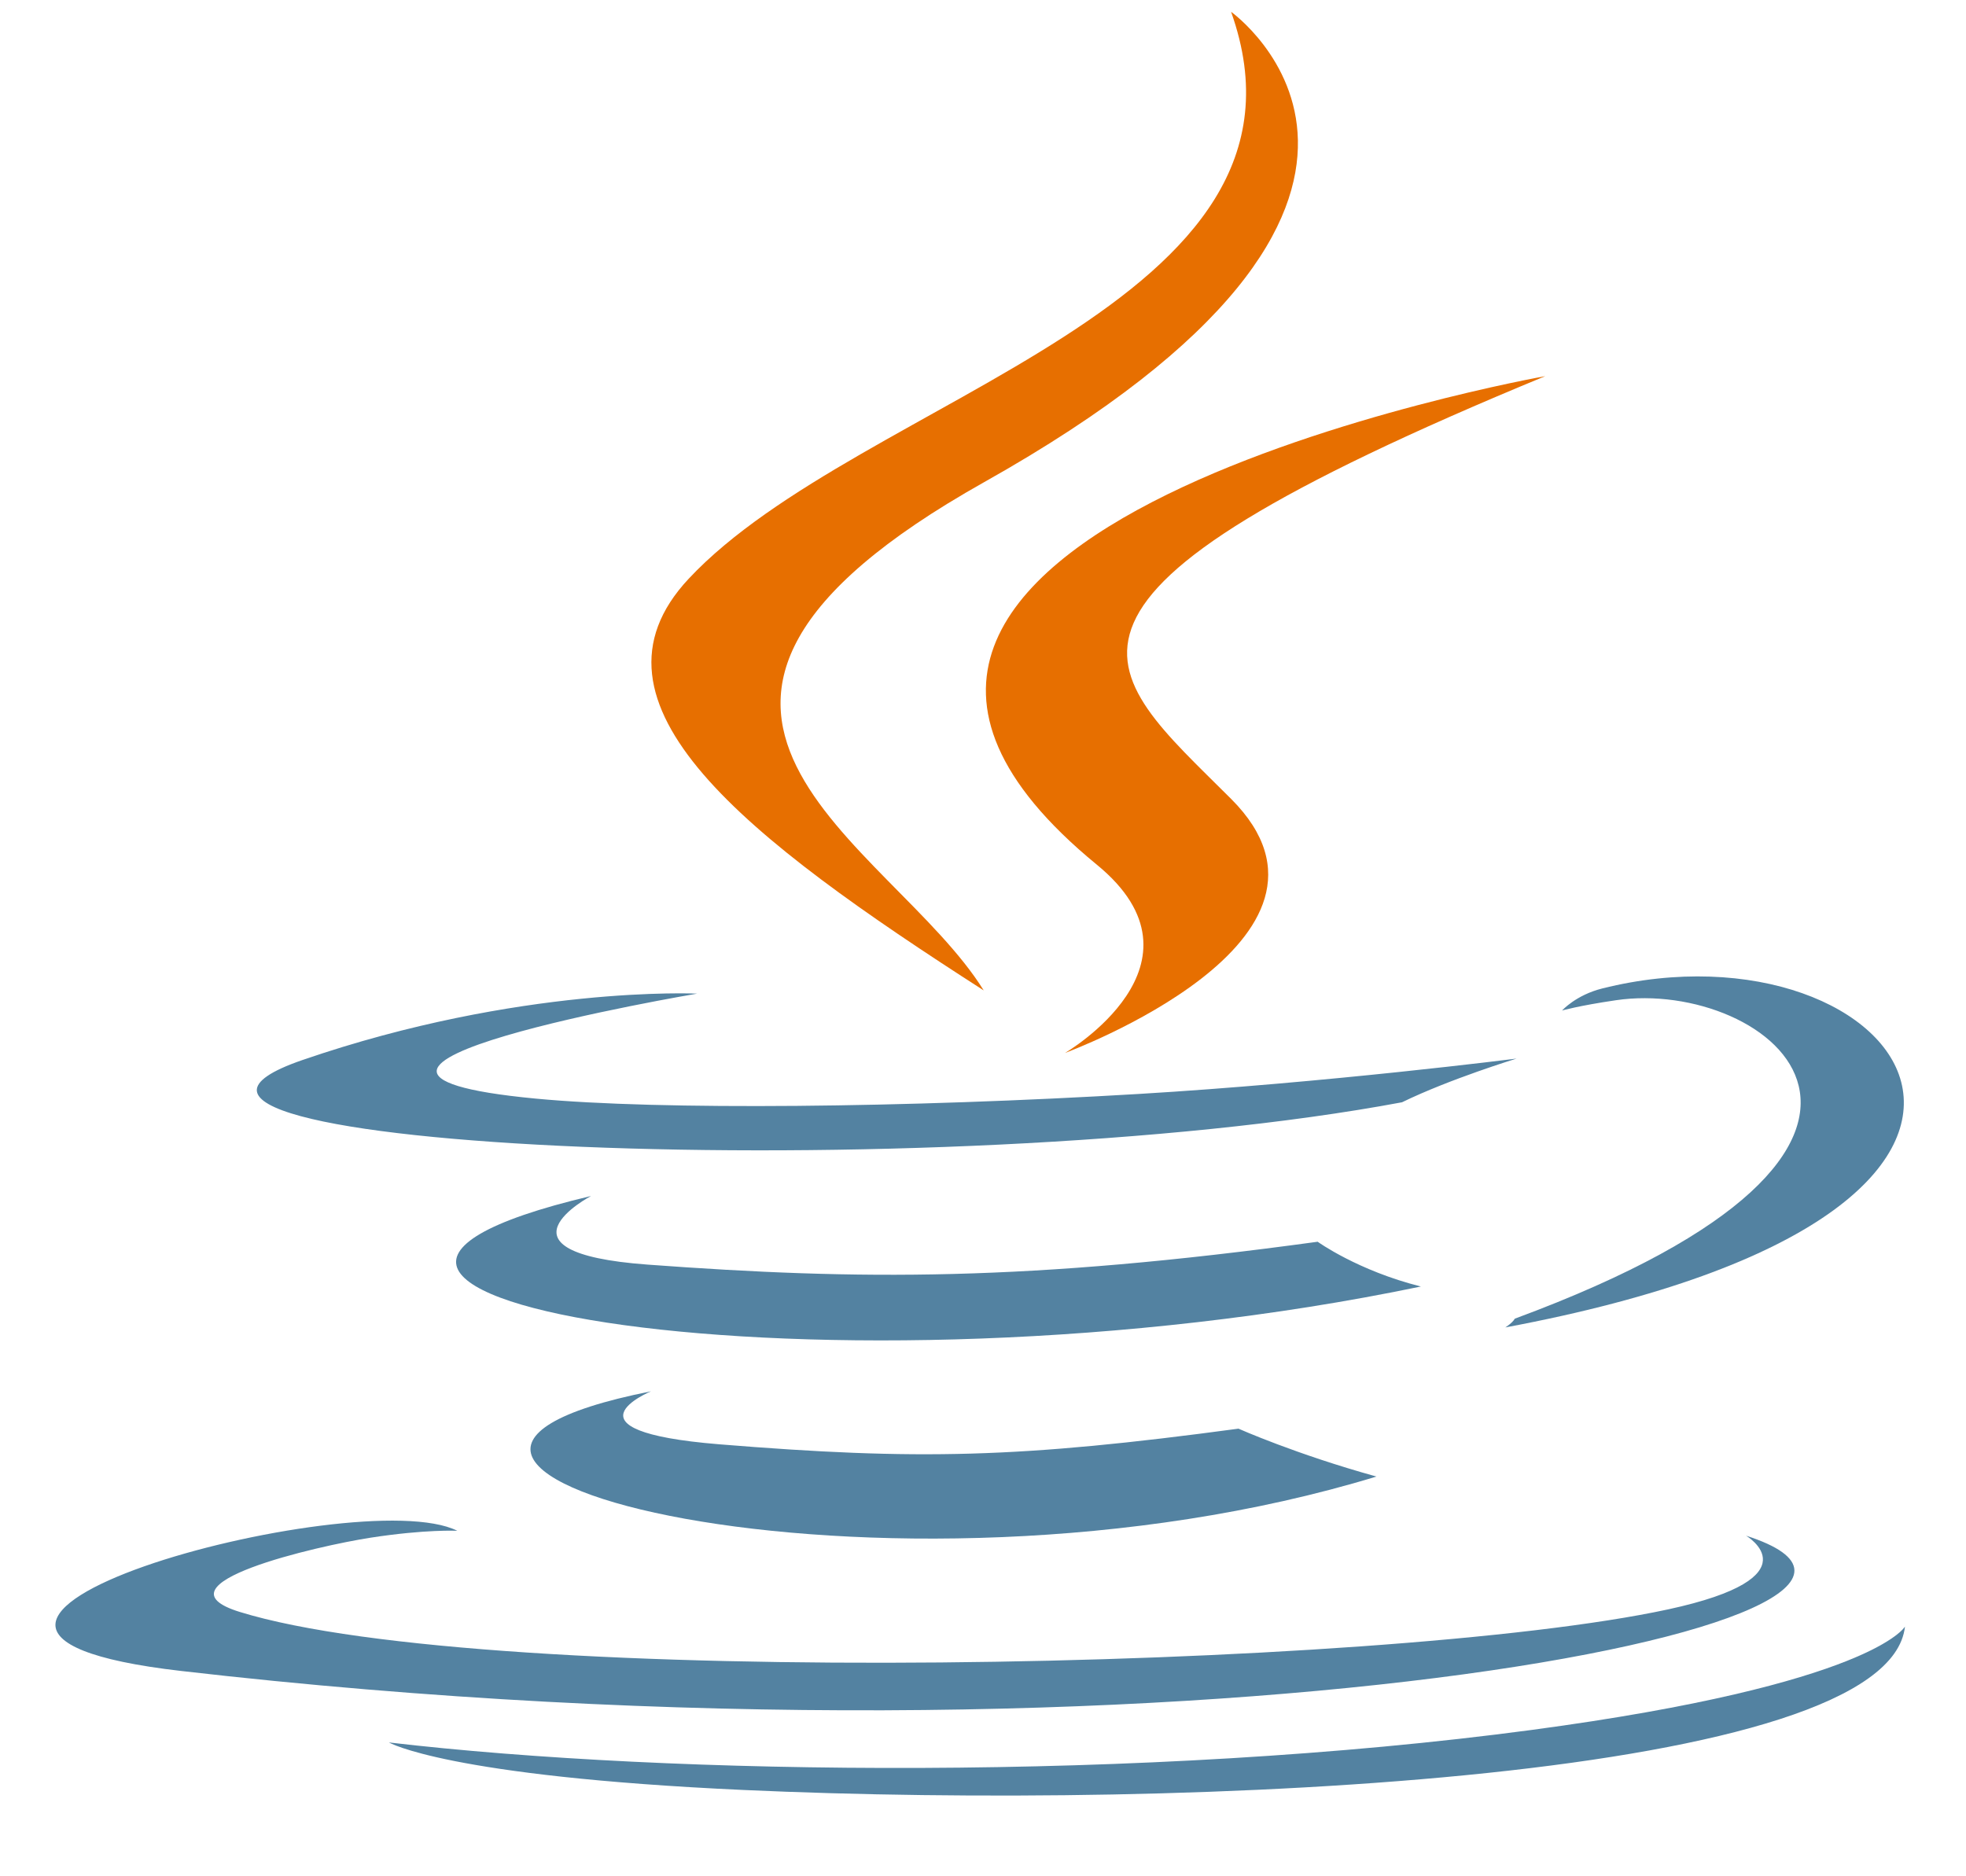 <svg width="22" height="21" viewBox="0 0 22 21" fill="none" xmlns="http://www.w3.org/2000/svg">
<g clip-path="url(#clip0_1567_1899)">
<path d="M7.285 15.572C7.285 15.572 6.213 16.015 8.048 16.165C10.272 16.346 11.409 16.32 13.859 15.99C13.859 15.99 14.503 16.277 15.403 16.526C9.91 18.201 2.97 16.429 7.285 15.572ZM6.614 13.386C6.614 13.386 5.411 14.019 7.248 14.154C9.623 14.329 11.499 14.343 14.745 13.898C14.745 13.898 15.194 14.222 15.9 14.399C9.258 15.781 1.861 14.508 6.614 13.386Z" fill="#5382A1"/>
<path d="M12.274 9.678C13.627 10.787 11.918 11.785 11.918 11.785C11.918 11.785 15.355 10.522 13.777 8.942C12.302 7.468 11.172 6.735 17.292 4.21C17.292 4.21 7.685 5.917 12.274 9.678" fill="#E76F00"/>
<path d="M19.539 17.188C19.539 17.188 20.332 17.653 18.665 18.013C15.494 18.697 5.467 18.903 2.682 18.041C1.681 17.731 3.558 17.301 4.149 17.21C4.765 17.115 5.117 17.133 5.117 17.133C4.003 16.575 -2.08 18.229 2.027 18.702C13.227 19.995 22.444 18.121 19.539 17.188ZM7.801 11.121C7.801 11.121 2.701 11.983 5.995 12.296C7.386 12.428 10.159 12.398 12.741 12.244C14.852 12.118 16.971 11.848 16.971 11.848C16.971 11.848 16.227 12.075 15.689 12.337C10.51 13.306 0.504 12.855 3.385 11.864C5.821 11.026 7.801 11.121 7.801 11.121M16.951 14.759C22.215 12.813 19.781 10.943 18.082 11.195C17.666 11.256 17.48 11.31 17.48 11.31C17.48 11.31 17.634 11.137 17.93 11.063C21.291 10.222 23.876 13.542 16.845 14.857C16.845 14.857 16.926 14.806 16.951 14.759Z" fill="#5382A1"/>
<path d="M13.776 0.132C13.776 0.132 16.692 2.208 11.01 5.398C6.455 7.958 9.972 9.417 11.008 11.085C8.349 9.378 6.398 7.875 7.707 6.477C9.629 4.424 14.952 3.428 13.776 0.132" fill="#E76F00"/>
<path d="M8.319 20.034C13.373 20.264 21.133 19.906 21.317 18.205C21.317 18.205 20.963 18.85 17.14 19.362C12.827 19.939 7.507 19.872 4.352 19.502C4.352 19.502 4.997 19.882 8.319 20.034" fill="#5382A1"/>
</g>
<defs>
<clipPath id="clip0_1567_1899">
<rect width="20.8" height="20" fill="white" transform="translate(0.578 0.111)"/>
</clipPath>
</defs>
</svg>

